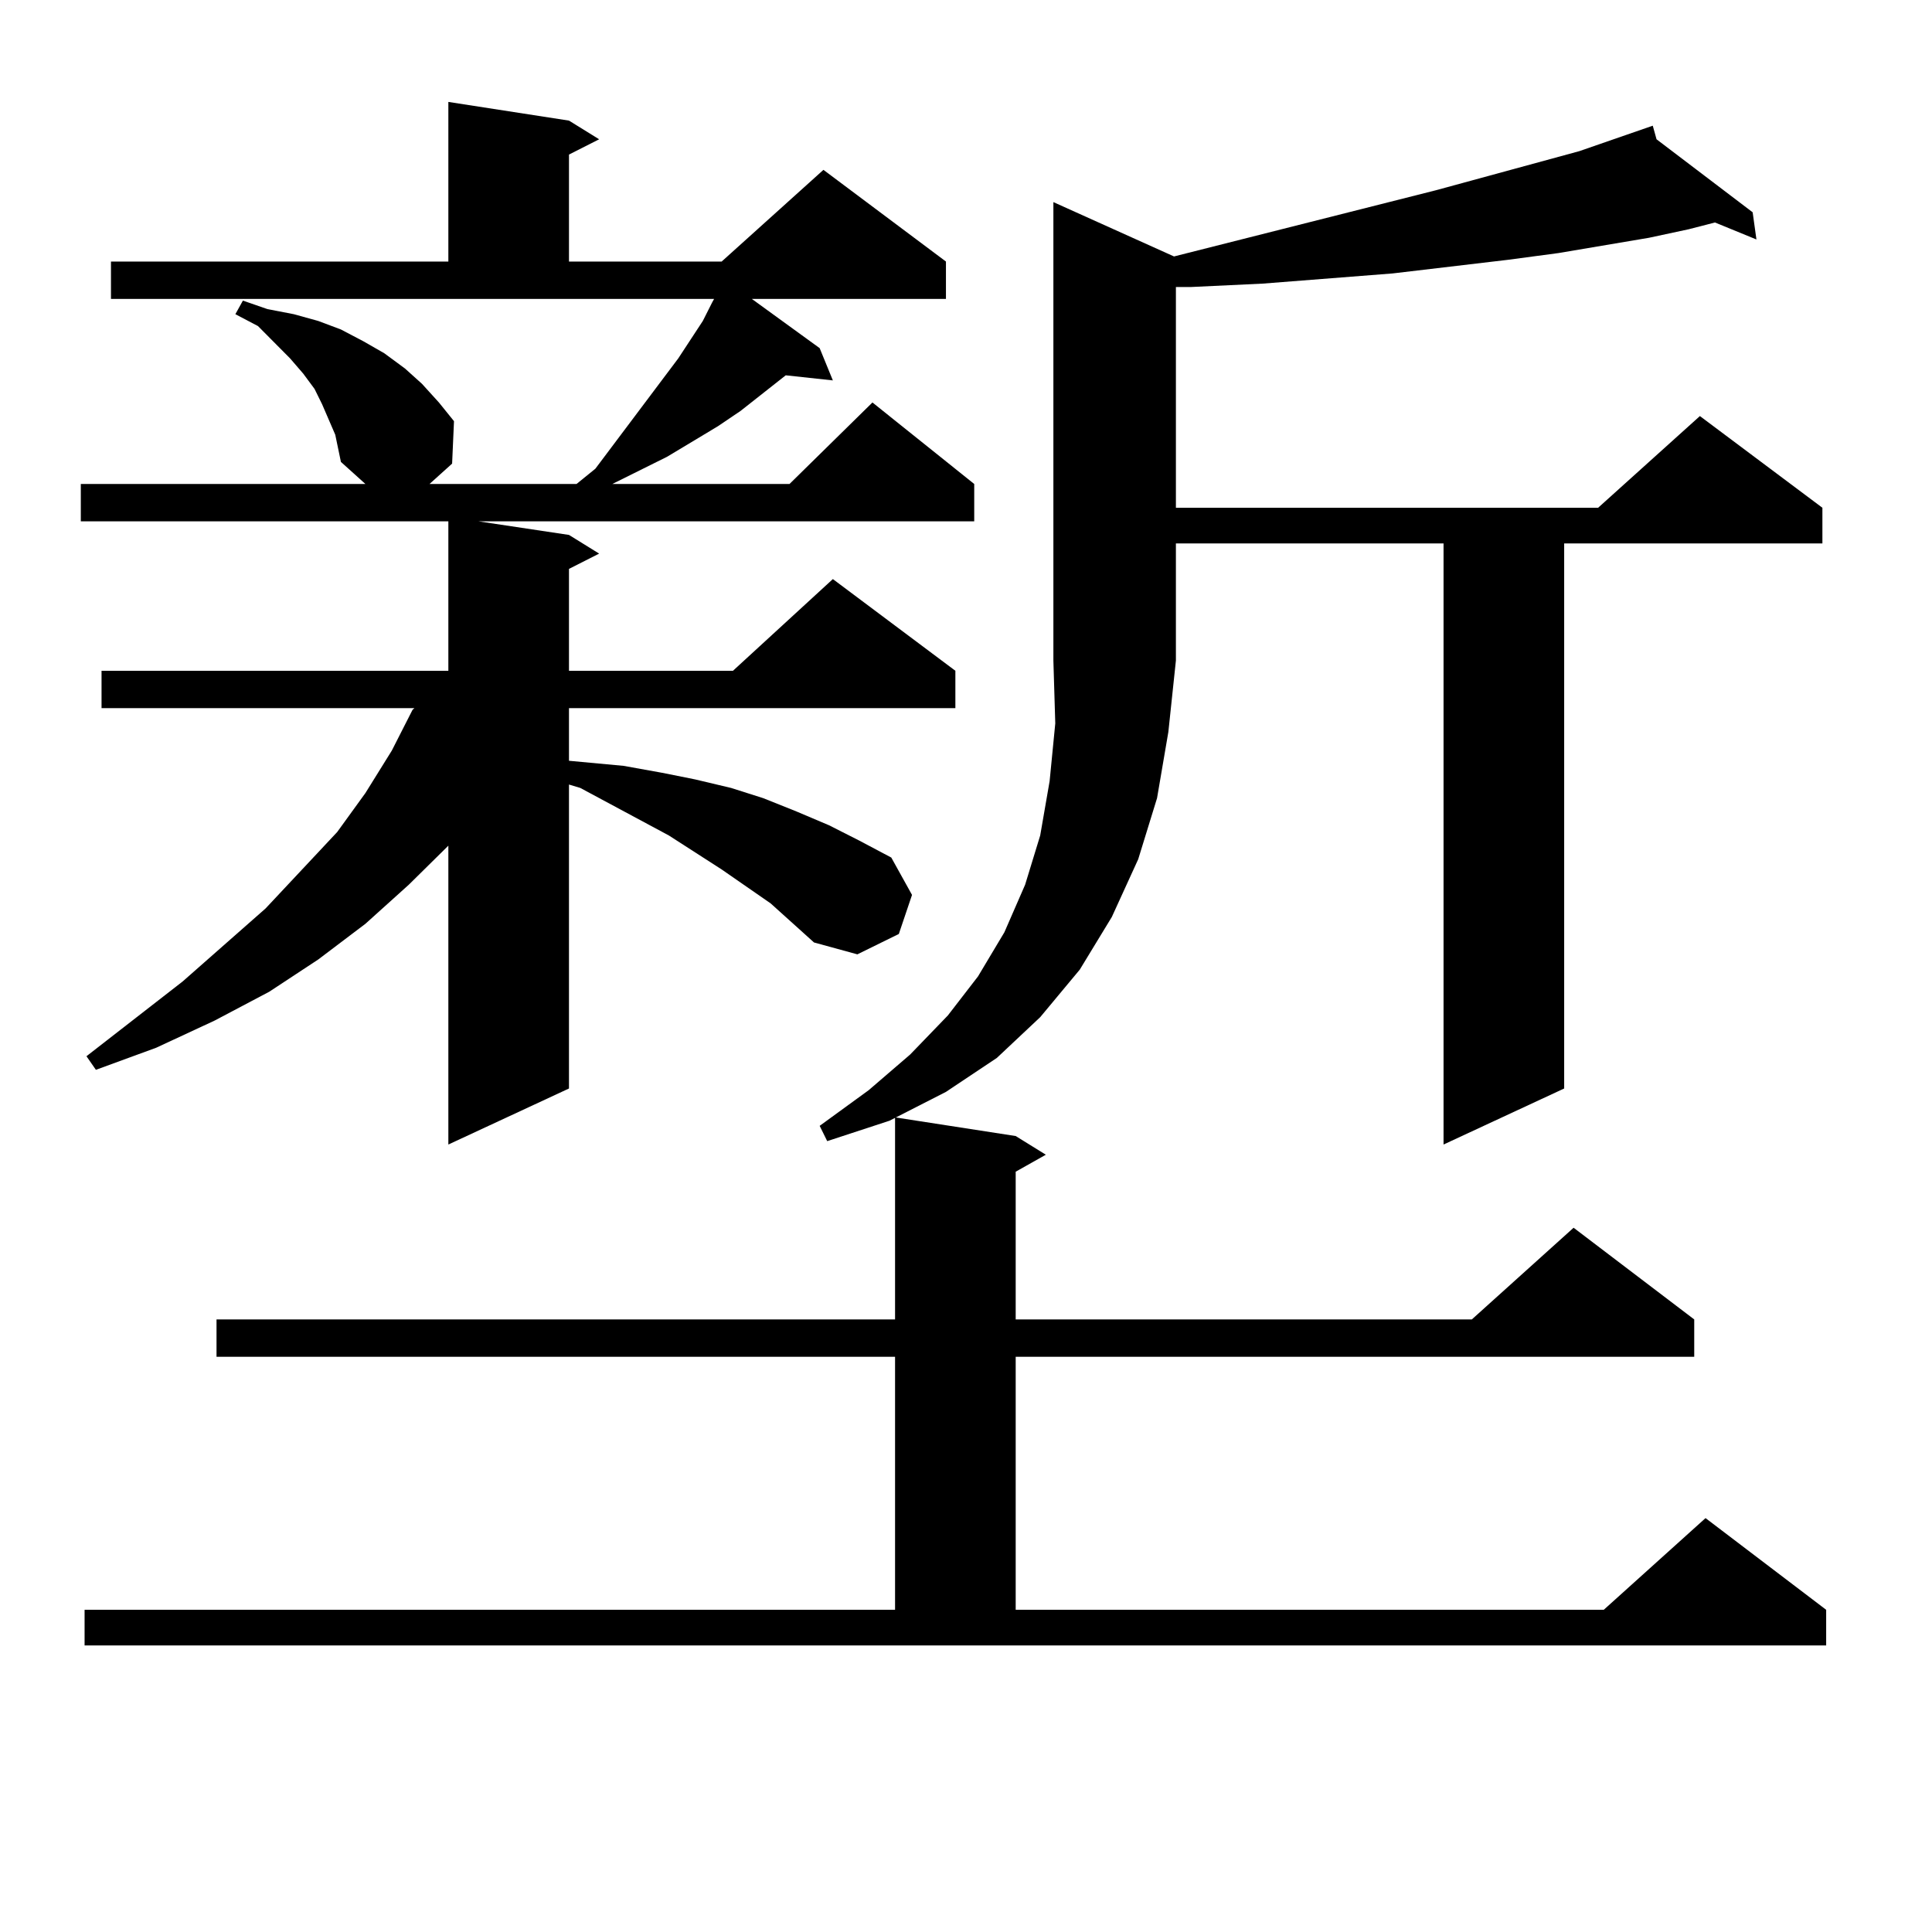 <?xml version="1.0" encoding="utf-8"?>
<!-- Generator: Adobe Illustrator 16.0.0, SVG Export Plug-In . SVG Version: 6.00 Build 0)  -->
<!DOCTYPE svg PUBLIC "-//W3C//DTD SVG 1.1//EN" "http://www.w3.org/Graphics/SVG/1.1/DTD/svg11.dtd">
<svg version="1.1" id="图层_1" xmlns="http://www.w3.org/2000/svg" xmlns:xlink="http://www.w3.org/1999/xlink" x="0px" y="0px"
	 width="1000px" height="1000px" viewBox="0 0 1000 1000" enable-background="new 0 0 1000 1000" xml:space="preserve">
<path d="M398.893,467.602l-25.365-17.578l-27.316-17.578l-45.853-24.609l-5.854-1.758v157.324l-62.438,29.004V437.719
	l-20.487,20.215l-22.438,20.215l-24.39,18.457l-25.365,16.699l-28.292,14.941l-30.243,14.063l-31.219,11.426l-4.878-7.031
	l49.755-38.672l42.926-37.793l37.072-39.551l14.634-20.215L202.8,388.5l10.731-21.094l0.976-0.879H52.56v-19.336h179.508v-77.344
	H41.828v-19.336h147.313l-12.683-11.426l-2.927-14.063l-6.829-15.82l-3.902-7.91l-5.854-7.91l-6.829-7.91l-16.585-16.699
	l-11.707-6.152l3.902-7.031l12.683,4.395l13.658,2.637l12.683,3.516l11.707,4.395l11.707,6.152l10.731,6.152l10.731,7.91l8.78,7.91
	l8.78,9.668l7.805,9.668l-0.976,21.973l-11.707,10.547h76.096l9.756-7.91l42.926-57.129l12.683-19.336l4.878-9.668l0.976-1.758
	H57.438v-19.336h174.63V52.758l62.438,9.668l15.609,9.668l-15.609,7.91v55.371h79.022l52.682-47.461l63.413,47.461v19.336H389.137
	l35.121,25.488l6.829,16.699l-24.39-2.637l-23.414,18.457l-11.707,7.91l-26.341,15.82l-28.292,14.063h91.705l42.926-42.188
	l52.682,42.188v19.336H247.677l46.828,7.031l15.609,9.668l-15.609,7.91v52.734h84.876l51.706-47.461l63.413,47.461v19.336H294.505
	v27.246l28.292,2.637l19.512,3.516l17.561,3.516l18.536,4.395l16.585,5.273l17.561,7.031l16.585,7.031l15.609,7.91l16.585,8.789
	l10.731,19.336l-6.829,20.215l-21.463,10.547l-22.438-6.152L398.893,467.602z M43.779,833.227h419.502V702.27H112.07v-19.336
	h351.211v-104.59l62.438,9.668l15.609,9.668l-15.609,8.789v76.465h236.092l52.682-47.461l62.438,47.461v19.336H525.719v130.957
	h304.383l52.682-47.461l62.438,47.461v18.457H43.779V833.227z M607.668,132.738l135.606-34.277l74.145-20.215l38.048-13.184
	l1.951,7.031l49.755,37.793l1.951,14.063l-21.463-8.789l-13.658,3.516l-20.487,4.395l-46.828,7.91l-26.341,3.516l-59.511,7.031
	l-67.315,5.273l-37.072,1.758h-7.805v114.258h218.531l52.682-47.461l63.413,47.461v18.457H809.614v282.129l-62.438,29.004V281.273
	H608.644v60.645l-3.902,36.914l-5.854,34.277l-9.756,31.641l-13.658,29.883l-16.585,27.246l-20.487,24.609l-22.438,21.094
	l-26.341,17.578l-29.268,14.941l-32.194,10.547l-3.902-7.91l25.365-18.457l21.463-18.457l19.512-20.215l15.609-20.215l13.658-22.852
	l10.731-24.609l7.805-25.488l4.878-28.125l2.927-29.883l-0.976-32.52V104.613L607.668,132.738z"/>
</svg>

